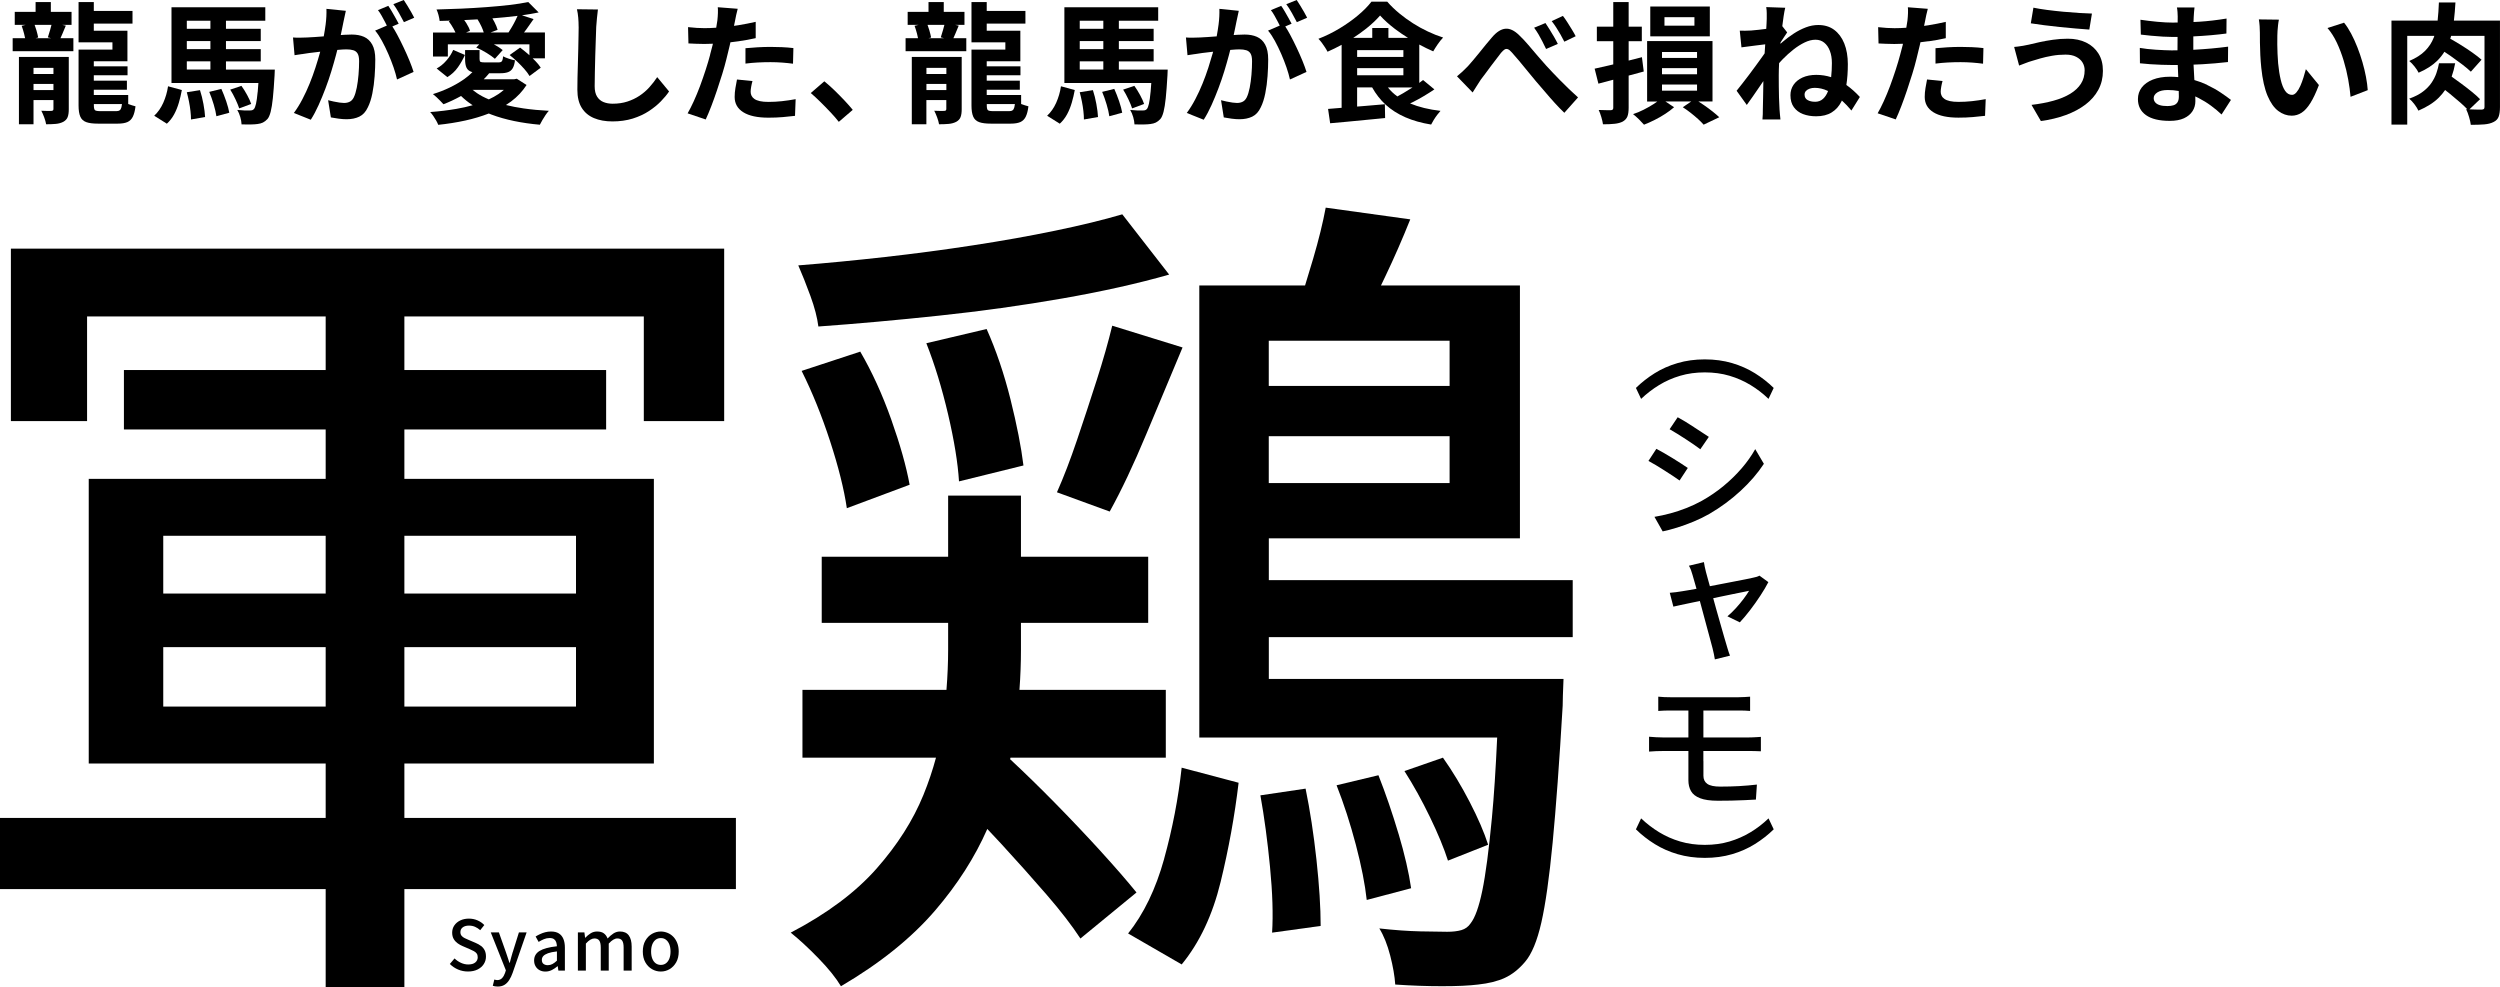 <?xml version="1.0" encoding="UTF-8"?>
<svg id="_レイヤー_2" data-name="レイヤー 2" xmlns="http://www.w3.org/2000/svg" viewBox="0 0 901.82 356.06">
  <defs>
    <style>
      .cls-1 {
        stroke-width: 0px;
      }
    </style>
  </defs>
  <g id="_レイヤー_1-2" data-name="レイヤー 1">
    <g>
      <path class="cls-1" d="m26.47,13.77h-4.65c.23-.51.46-1.04.72-1.65.39-.91.79-1.86,1.2-2.87l-1.3-.28h3.37v-4.7h-7.47V.75h-5.5v3.53h-7.52v4.7h3.9l-1.41.33c.31.85.6,1.78.87,2.8.16.62.28,1.16.38,1.67h-4.49v4.7h21.9v-4.7Zm-13.3-2.75c-.21-.72-.44-1.4-.68-2.04h6.08c-.14.56-.29,1.16-.49,1.83-.3,1-.57,1.9-.82,2.68l1.15.28h-5.54l.91-.23c-.13-.69-.33-1.53-.61-2.51Z"/>
      <path class="cls-1" d="m31.13,44.06c1,.36,2.4.54,4.18.54h7.19c1.44,0,2.59-.19,3.45-.56.86-.38,1.52-1.03,1.97-1.95.45-.92.78-2.17.96-3.74-.75-.19-1.6-.45-2.54-.8-.03-.01-.06-.02-.09-.04v-3.25h-12.41v-1.88h11.94v-3.29h-11.94v-1.93h12.17v-3.24h-12.17v-1.83h12.13v-11h-12.13v-2.58h13.96V3.95h-13.96V.75h-5.5v14.52h12.22v2.63h-12.22v20.16c0,1.72.21,3.06.63,4.02.42.96,1.14,1.61,2.14,1.97Zm12.87-6.51c-.06.46-.12.85-.2,1.15-.14.52-.35.88-.61,1.08-.27.2-.65.31-1.15.31h-5.92c-.97,0-1.59-.12-1.86-.35-.27-.24-.4-.81-.4-1.72v-.47h10.14Z"/>
      <path class="cls-1" d="m19.12,39.81c-.11.09-.29.16-.54.19-.28.03-.78.04-1.48.02-.71-.02-1.43-.04-2.19-.07.34.66.69,1.45,1.03,2.37.34.92.58,1.76.7,2.51,1.32,0,2.48-.05,3.5-.14,1.02-.09,1.92-.35,2.7-.75.78-.44,1.31-1.01,1.57-1.72.27-.71.4-1.64.4-2.8v-18.89H6.83v24.3h5.26v-8.74h7.19v3.2c0,.25-.06.42-.16.52Zm.16-15.32v2.21h-7.19v-2.21h7.19Zm-7.19,7.99v-2.21h7.19v2.21h-7.19Z"/>
      <path class="cls-1" d="m89.18,34.33c-.67-1.24-1.37-2.36-2.09-3.36l-4.04,1.36c.66,1.03,1.29,2.2,1.9,3.5.61,1.3,1.06,2.39,1.34,3.27l4.32-1.6c-.28-.88-.76-1.93-1.43-3.17Z"/>
      <path class="cls-1" d="m92.94,33.21c-.17,1.86-.37,3.27-.59,4.23-.22.96-.47,1.59-.75,1.9-.22.22-.44.36-.66.42-.22.06-.52.09-.89.09-.41.03-1.02.03-1.83,0-.81-.03-1.69-.09-2.63-.19.44.72.8,1.57,1.08,2.54.28.97.44,1.86.47,2.68,1.16.03,2.25.04,3.27.02,1.02-.02,1.84-.07,2.47-.16.75-.09,1.41-.27,1.97-.54.56-.27,1.11-.7,1.65-1.29.44-.5.81-1.36,1.13-2.56.31-1.21.58-2.87.8-4.98.22-2.12.42-4.82.61-8.11.03-.38.06-1.1.09-2.16h-17.62v-2.96h12.55v-4.42h-12.55v-2.91h12.55v-4.42h-12.55v-2.91h14.19V2.63h-33.84v27.31h31.35c-.08,1.23-.17,2.32-.25,3.27Zm-17.04-15.49h-8.51v-2.91h8.51v2.91Zm0-10.25v2.91h-8.51v-2.91h8.51Zm-8.51,14.66h8.51v2.96h-8.51v-2.96Z"/>
      <path class="cls-1" d="m67.39,33.28c.28,1.03.54,2.15.78,3.34.23,1.19.42,2.34.54,3.45.12,1.11.19,2.12.19,3.03l5.08-.89c-.06-1.32-.26-2.87-.59-4.68-.33-1.8-.75-3.47-1.25-5.01l-4.75.75Z"/>
      <path class="cls-1" d="m75.48,33.14c.59,1.41,1.14,2.94,1.62,4.58.49,1.65.81,3.05.96,4.21l4.65-1.27c-.19-1.13-.56-2.5-1.1-4.11-.55-1.61-1.14-3.11-1.76-4.49l-4.37,1.08Z"/>
      <path class="cls-1" d="m62.83,41.22c.69-1.28,1.25-2.68,1.69-4.18.44-1.5.8-3.02,1.08-4.56l-4.98-1.36c-.31,2.1-.89,4.08-1.72,5.95-.83,1.86-1.92,3.42-3.27,4.68l4.56,2.87c1.06-.97,1.94-2.1,2.63-3.38Z"/>
      <path class="cls-1" d="m145.71,7.99l3.71-1.6c-.25-.53-.6-1.19-1.06-1.97-.45-.78-.92-1.57-1.39-2.35-.47-.78-.91-1.47-1.32-2.07l-3.76,1.5c.66.88,1.33,1.94,2.02,3.17.69,1.24,1.28,2.34,1.79,3.31Z"/>
      <path class="cls-1" d="m108.89,19.53c1.05-.14,1.92-.27,2.61-.4.66-.06,1.58-.17,2.77-.33.39-.05.82-.1,1.24-.15-.04.16-.08.31-.13.48-.45,1.63-.99,3.39-1.6,5.29-.61,1.9-1.31,3.81-2.09,5.73-.78,1.93-1.65,3.81-2.61,5.64-.96,1.83-1.98,3.49-3.08,4.96l6.11,2.44c1-1.57,1.94-3.33,2.82-5.29.88-1.96,1.71-3.97,2.49-6.04.78-2.07,1.49-4.13,2.11-6.18.63-2.05,1.17-3.97,1.65-5.76.18-.67.34-1.3.49-1.91.13-.01.27-.03.4-.04,1.22-.11,2.19-.16,2.91-.16.97,0,1.79.1,2.47.31.67.2,1.19.6,1.55,1.2.36.6.54,1.52.54,2.77,0,1.54-.07,3.14-.21,4.82-.14,1.68-.35,3.24-.63,4.68-.28,1.44-.64,2.62-1.08,3.53-.38.75-.86,1.28-1.46,1.57-.6.3-1.29.45-2.07.45-.41,0-.95-.05-1.62-.14-.67-.09-1.38-.22-2.11-.38-.74-.16-1.4-.31-2-.47l.99,6.2c.81.16,1.74.31,2.77.45,1.03.14,1.99.21,2.87.21,1.79,0,3.33-.31,4.63-.94,1.3-.63,2.33-1.75,3.08-3.38.69-1.38,1.23-3.06,1.62-5.03.39-1.97.67-4.04.82-6.2.16-2.16.23-4.17.23-6.02,0-2.26-.37-4.04-1.1-5.36-.74-1.32-1.73-2.25-2.98-2.8-1.25-.55-2.73-.82-4.42-.82-.69,0-1.57.03-2.63.09-.42.02-.87.06-1.32.09.17-.84.34-1.67.52-2.51.19-.86.34-1.64.47-2.33.12-.59.27-1.25.42-1.95.16-.71.3-1.35.42-1.95l-7-.71c.06,1.75-.03,3.62-.28,5.59-.18,1.4-.42,2.86-.69,4.34-1.14.09-2.23.17-3.25.24-1.1.08-2.04.13-2.82.16-.85.03-1.68.06-2.51.07-.83.02-1.67,0-2.51-.07l.56,6.39c.72-.12,1.6-.26,2.66-.4Z"/>
      <path class="cls-1" d="m137.79,14.76c.8,1.47,1.56,3.03,2.28,4.68.72,1.65,1.35,3.27,1.9,4.86.55,1.6.96,3.05,1.25,4.37l5.97-2.73c-.35-1.13-.83-2.46-1.46-4-.63-1.54-1.33-3.13-2.12-4.79-.78-1.66-1.57-3.23-2.37-4.72-.58-1.08-1.15-2.04-1.71-2.89l2.29-.99c-.31-.59-.69-1.28-1.13-2.07-.44-.78-.89-1.57-1.34-2.35-.45-.78-.89-1.46-1.29-2.02l-3.71,1.55c.44.56.88,1.24,1.32,2.02.44.78.86,1.57,1.27,2.35.22.42.42.81.61,1.2l-4.23,1.81c.85,1,1.67,2.24,2.47,3.71Z"/>
      <path class="cls-1" d="m155.17,40.42c.34.34.71.8,1.1,1.36.39.56.75,1.14,1.08,1.72.33.58.57,1.09.73,1.53,3.38-.35,6.67-.87,9.85-1.57,2.97-.66,5.77-1.5,8.4-2.52.29.12.58.24.88.36,2.54.96,5.28,1.74,8.22,2.35,2.94.61,6.05,1.06,9.31,1.34.25-.5.56-1.07.92-1.69.36-.63.74-1.24,1.15-1.83.41-.6.8-1.1,1.18-1.5-3.2-.16-6.25-.45-9.17-.87-2.23-.32-4.33-.73-6.31-1.22.65-.41,1.28-.84,1.89-1.3,2.22-1.66,4.07-3.63,5.55-5.92l-3.52-2.26-.94.19h-10.99c.68-.68,1.33-1.39,1.92-2.12l-.14-.05h4.18c1.16,0,2.1-.13,2.82-.4.72-.27,1.28-.74,1.67-1.41.39-.67.67-1.62.82-2.84-.66-.12-1.41-.33-2.26-.61-.85-.28-1.52-.56-2.02-.85-.06.63-.15,1.1-.26,1.41-.11.31-.27.52-.49.63-.22.11-.53.16-.94.16h-4.89c-.81,0-1.34-.06-1.57-.19-.23-.12-.35-.47-.35-1.03v-3.24h-5.22v3.29c0,1.32.17,2.34.52,3.08.34.74.99,1.25,1.93,1.55.06.02.14.03.2.05-.85.88-1.82,1.71-2.93,2.49-1.63,1.14-3.41,2.18-5.33,3.1-1.93.92-3.92,1.7-5.99,2.33.38.28.81.65,1.29,1.1.49.45.96.92,1.41,1.39.45.47.82.86,1.1,1.17,2.04-.78,4.06-1.72,6.06-2.82.09-.05.19-.11.28-.16,1.2,1.16,2.51,2.23,3.95,3.17.08.06.18.11.26.16-1.86.52-3.81.97-5.88,1.32-3.02.52-6.18.9-9.47,1.15Zm18.87-5.64c-1.34-.71-2.52-1.5-3.56-2.35h11.25c-.59.53-1.22,1.04-1.93,1.5-1.06.7-2.22,1.34-3.47,1.92-.8-.34-1.57-.69-2.29-1.07Z"/>
      <path class="cls-1" d="m161.56,15.98h11.34l-1.1,1.18c1.22.5,2.47,1.14,3.74,1.93,1.27.78,2.26,1.49,2.98,2.12l2.82-3.15c-.75-.63-1.79-1.3-3.1-2.02-.03-.02-.06-.03-.09-.05h12.83v3.95c-.18-.16-.35-.33-.54-.49-.96-.83-1.9-1.59-2.84-2.28l-3.76,2.68c.91.72,1.83,1.53,2.77,2.42.94.89,1.8,1.79,2.58,2.68.78.89,1.39,1.72,1.83,2.47l4.04-3.01c-.47-.75-1.12-1.56-1.95-2.42-.31-.32-.64-.64-.97-.96h4.43v-9.31h-7.56c.3-.38.6-.77.91-1.2.86-1.18,1.72-2.39,2.56-3.64l-4.2-1.36c2.16-.3,4.17-.65,6.03-1.03l-3.76-3.76c-1.94.41-4.21.76-6.79,1.06-2.58.3-5.35.56-8.3.78-2.95.22-5.95.4-9.02.54-3.07.14-6.06.24-8.98.31.25.5.49,1.16.71,1.97.22.82.36,1.54.42,2.16,1.27-.03,2.57-.06,3.88-.11l-.59.25c.63.81,1.22,1.74,1.79,2.77.25.45.45.87.63,1.27h-8.11v8.65h5.36v-4.37Zm24.77-10.22c.13-.02.25-.03.38-.05-.22.5-.47,1.02-.75,1.6-.41.83-.85,1.65-1.32,2.44-.43.72-.82,1.37-1.2,1.95h-6.45l2.52-.94c-.22-.81-.6-1.75-1.15-2.82-.24-.46-.49-.9-.74-1.32,3-.23,5.91-.52,8.71-.86Zm-18.05,2.68c-.27-.42-.54-.82-.82-1.21.11,0,.22,0,.33-.01,1.5-.07,2.99-.15,4.48-.23.52.83,1.01,1.72,1.46,2.7.34.74.59,1.41.77,2.02h-6.38l1.42-.61c-.22-.78-.64-1.67-1.27-2.66Z"/>
      <path class="cls-1" d="m157.52,24.72l3.85,3.1c1.57-.97,2.85-2.17,3.85-3.6,1-1.43,1.83-2.89,2.49-4.39l-4.23-1.83c-.56,1.32-1.36,2.58-2.4,3.78-1.03,1.21-2.23,2.19-3.57,2.94Z"/>
      <path class="cls-1" d="m208.74,9.68c0,.81-.02,1.91-.05,3.29-.03,1.38-.06,2.92-.09,4.63-.03,1.71-.08,3.45-.14,5.24-.06,1.79-.11,3.5-.14,5.15-.03,1.65-.05,3.11-.05,4.39,0,2.66.52,4.83,1.57,6.51,1.05,1.68,2.52,2.91,4.42,3.71,1.9.8,4.13,1.2,6.7,1.2s5.09-.35,7.28-1.03c2.19-.69,4.13-1.58,5.8-2.68,1.68-1.1,3.13-2.27,4.35-3.53,1.22-1.25,2.21-2.44,2.96-3.57l-4.28-5.17c-.85,1.29-1.79,2.51-2.84,3.67-1.05,1.16-2.23,2.18-3.55,3.05-1.32.88-2.77,1.57-4.37,2.09s-3.37.78-5.31.78c-1.22,0-2.32-.2-3.29-.59-.97-.39-1.75-1.05-2.33-1.97-.58-.92-.87-2.17-.87-3.74,0-1.44.02-3.13.07-5.08.05-1.94.09-3.92.14-5.92.05-2,.11-3.92.19-5.76.08-1.83.13-3.39.16-4.68.06-.94.15-1.97.26-3.1.11-1.13.23-2.18.35-3.15l-7.57-.09c.22.94.38,1.95.47,3.03.09,1.08.14,2.19.14,3.31Z"/>
      <path class="cls-1" d="m256.17,19.74c-.44,1.66-.97,3.46-1.6,5.4-.63,1.94-1.31,3.9-2.04,5.88-.74,1.97-1.5,3.82-2.28,5.52-.78,1.71-1.52,3.16-2.21,4.35l6.53,2.21c.66-1.41,1.33-3.02,2.02-4.82.69-1.8,1.37-3.7,2.04-5.69.67-1.99,1.31-3.95,1.9-5.88.59-1.93,1.1-3.72,1.5-5.38.41-1.57.81-3.21,1.2-4.94.09-.39.17-.75.25-1.13.97-.11,1.94-.23,2.92-.37,2.19-.31,4.26-.69,6.2-1.13v-5.88c-2.07.47-4.15.88-6.25,1.22-.53.09-1.06.15-1.58.23.13-.63.25-1.21.36-1.74.09-.5.23-1.21.42-2.12.19-.91.38-1.68.56-2.3l-7.19-.56c.06.53.08,1.24.05,2.11-.03.88-.09,1.76-.19,2.63-.09.72-.23,1.56-.4,2.51,0,.05-.02.1-.03.14-1.44.1-2.86.16-4.23.16-.97,0-1.9-.03-2.77-.09-.88-.06-1.93-.16-3.15-.28l.14,5.88c.85.03,1.72.07,2.63.12.91.05,1.93.07,3.06.07.99,0,2.04-.03,3.13-.08-.04.19-.08.36-.12.55-.28,1.16-.58,2.29-.89,3.38Z"/>
      <path class="cls-1" d="m287,35.77c-1.69.31-3.35.56-4.96.73-1.61.17-3.22.26-4.82.26-1.25,0-2.3-.09-3.13-.28-.83-.19-1.48-.45-1.95-.78-.47-.33-.81-.71-1.03-1.15-.22-.44-.33-.91-.33-1.41,0-.53.06-1.15.19-1.86.12-.71.28-1.39.47-2.04l-5.59-.56c-.19.94-.38,1.96-.56,3.06-.19,1.1-.28,2.18-.28,3.24,0,2.38,1.04,4.22,3.13,5.52,2.08,1.3,5.1,1.95,9.05,1.95,1.88,0,3.62-.07,5.22-.21,1.6-.14,3.06-.29,4.37-.45l.23-6.02Z"/>
      <path class="cls-1" d="m268.91,22.94c1.47-.19,2.95-.32,4.44-.4,1.49-.08,3.03-.12,4.63-.12,1.44,0,2.86.06,4.25.16,1.39.11,2.67.24,3.83.4l.14-5.64c-1.38-.16-2.77-.27-4.16-.33-1.39-.06-2.77-.09-4.11-.09-1.5,0-3.06.05-4.65.14-1.6.09-3.05.2-4.37.33v5.55Z"/>
      <path class="cls-1" d="m299.43,40.33c1.16,1.22,2.21,2.43,3.15,3.62l5.03-4.32c-.78-.97-1.76-2.08-2.94-3.34-1.18-1.25-2.41-2.5-3.69-3.74-1.29-1.24-2.49-2.31-3.62-3.22l-4.89,4.23c1.1.94,2.24,2,3.43,3.17,1.19,1.18,2.37,2.37,3.52,3.6Z"/>
      <path class="cls-1" d="m341.22,39.81c-.11.09-.29.16-.54.19-.28.03-.78.04-1.48.02-.71-.02-1.43-.04-2.19-.07.34.66.69,1.45,1.03,2.37.34.92.58,1.76.7,2.51,1.32,0,2.48-.05,3.5-.14,1.02-.09,1.92-.35,2.7-.75.78-.44,1.31-1.01,1.57-1.72.27-.71.4-1.64.4-2.8v-18.89h-18v24.3h5.26v-8.74h7.19v3.2c0,.25-.06.42-.16.52Zm.16-15.32v2.21h-7.19v-2.21h7.19Zm-7.19,7.99v-2.21h7.19v2.21h-7.19Z"/>
      <path class="cls-1" d="m348.57,13.77h-4.65c.23-.51.46-1.04.72-1.65.39-.91.79-1.86,1.2-2.87l-1.3-.28h3.37v-4.7h-7.47V.75h-5.5v3.53h-7.52v4.7h3.9l-1.41.33c.31.85.6,1.78.87,2.8.16.62.28,1.16.38,1.67h-4.49v4.7h21.9v-4.7Zm-13.3-2.75c-.21-.72-.44-1.4-.68-2.04h6.08c-.14.56-.29,1.16-.49,1.83-.3,1-.57,1.9-.82,2.68l1.15.28h-5.54l.91-.23c-.13-.69-.33-1.53-.61-2.51Z"/>
      <path class="cls-1" d="m353.23,44.06c1,.36,2.4.54,4.18.54h7.19c1.44,0,2.59-.19,3.45-.56.86-.38,1.52-1.03,1.97-1.95.45-.92.78-2.17.96-3.74-.75-.19-1.6-.45-2.54-.8-.03-.01-.06-.02-.09-.04v-3.25h-12.41v-1.88h11.94v-3.29h-11.94v-1.93h12.17v-3.24h-12.17v-1.83h12.13v-11h-12.13v-2.58h13.96V3.95h-13.96V.75h-5.5v14.52h12.22v2.63h-12.22v20.16c0,1.72.21,3.06.63,4.02.42.96,1.14,1.61,2.14,1.97Zm12.87-6.51c-.06.46-.12.85-.2,1.15-.14.52-.35.88-.61,1.08-.27.2-.65.31-1.15.31h-5.92c-.97,0-1.59-.12-1.86-.35-.27-.24-.4-.81-.4-1.72v-.47h10.14Z"/>
      <path class="cls-1" d="m389.49,33.28c.28,1.03.54,2.15.78,3.34.24,1.19.42,2.34.54,3.45.12,1.11.19,2.12.19,3.03l5.08-.89c-.06-1.32-.26-2.87-.59-4.68-.33-1.8-.74-3.47-1.25-5.01l-4.75.75Z"/>
      <path class="cls-1" d="m384.93,41.22c.69-1.28,1.25-2.68,1.69-4.18.44-1.5.8-3.02,1.08-4.56l-4.98-1.36c-.31,2.1-.89,4.08-1.72,5.95-.83,1.86-1.92,3.42-3.27,4.68l4.56,2.87c1.06-.97,1.94-2.1,2.63-3.38Z"/>
      <path class="cls-1" d="m397.58,33.14c.59,1.41,1.14,2.94,1.62,4.58s.81,3.05.96,4.21l4.65-1.27c-.19-1.13-.56-2.5-1.1-4.11-.55-1.61-1.14-3.11-1.76-4.49l-4.37,1.08Z"/>
      <path class="cls-1" d="m411.28,34.33c-.67-1.24-1.37-2.36-2.09-3.36l-4.04,1.36c.66,1.03,1.29,2.2,1.9,3.5.61,1.3,1.06,2.39,1.34,3.27l4.32-1.6c-.28-.88-.76-1.93-1.43-3.17Z"/>
      <path class="cls-1" d="m415.04,33.21c-.17,1.86-.37,3.27-.59,4.23-.22.96-.47,1.59-.75,1.9-.22.22-.44.36-.66.42-.22.06-.52.09-.89.09-.41.03-1.02.03-1.83,0-.82-.03-1.69-.09-2.63-.19.44.72.8,1.57,1.08,2.54.28.97.44,1.86.47,2.68,1.16.03,2.25.04,3.27.02,1.02-.02,1.84-.07,2.47-.16.75-.09,1.41-.27,1.97-.54.56-.27,1.11-.7,1.64-1.29.44-.5.81-1.36,1.13-2.56.31-1.21.58-2.87.8-4.98.22-2.12.42-4.82.61-8.11.03-.38.06-1.1.09-2.16h-17.62v-2.96h12.55v-4.42h-12.55v-2.91h12.55v-4.42h-12.55v-2.91h14.19V2.63h-33.84v27.31h31.35c-.08,1.23-.17,2.32-.25,3.27Zm-17.04-15.49h-8.51v-2.91h8.51v2.91Zm0-10.25v2.91h-8.51v-2.91h8.51Zm-8.51,14.66h8.51v2.96h-8.51v-2.96Z"/>
      <path class="cls-1" d="m430.99,19.53c1.05-.14,1.92-.27,2.61-.4.66-.06,1.58-.17,2.77-.33.39-.05.82-.1,1.24-.15-.04.16-.08.31-.13.48-.46,1.63-.99,3.39-1.6,5.29-.61,1.9-1.31,3.81-2.09,5.73-.78,1.93-1.65,3.81-2.61,5.64-.96,1.83-1.98,3.49-3.08,4.96l6.11,2.44c1-1.57,1.94-3.33,2.82-5.29.88-1.96,1.71-3.97,2.49-6.04s1.49-4.13,2.12-6.18c.63-2.05,1.17-3.97,1.65-5.76.18-.67.34-1.3.49-1.91.13-.01.27-.03.4-.04,1.22-.11,2.19-.16,2.91-.16.97,0,1.79.1,2.47.31.67.2,1.19.6,1.55,1.2.36.6.54,1.52.54,2.77,0,1.54-.07,3.14-.21,4.82-.14,1.68-.35,3.24-.63,4.68-.28,1.44-.64,2.62-1.08,3.53-.38.75-.86,1.28-1.46,1.57-.6.3-1.29.45-2.07.45-.41,0-.95-.05-1.62-.14-.67-.09-1.38-.22-2.12-.38-.74-.16-1.4-.31-2-.47l.99,6.2c.81.16,1.74.31,2.77.45,1.03.14,1.99.21,2.87.21,1.79,0,3.33-.31,4.63-.94,1.3-.63,2.33-1.75,3.08-3.38.69-1.38,1.23-3.06,1.62-5.03.39-1.97.67-4.04.82-6.2.16-2.16.23-4.17.23-6.02,0-2.26-.37-4.04-1.1-5.36s-1.73-2.25-2.98-2.8c-1.25-.55-2.73-.82-4.42-.82-.69,0-1.57.03-2.63.09-.42.02-.87.06-1.32.09.17-.84.34-1.67.53-2.51.19-.86.34-1.64.47-2.33.12-.59.27-1.25.42-1.95.16-.71.3-1.35.42-1.95l-7-.71c.06,1.75-.03,3.62-.28,5.59-.18,1.4-.42,2.86-.69,4.34-1.14.09-2.23.17-3.25.24-1.1.08-2.04.13-2.82.16-.85.03-1.68.06-2.51.07-.83.02-1.67,0-2.51-.07l.56,6.39c.72-.12,1.61-.26,2.66-.4Z"/>
      <path class="cls-1" d="m459.89,14.76c.8,1.47,1.56,3.03,2.28,4.68s1.35,3.27,1.9,4.86c.55,1.6.96,3.05,1.25,4.37l5.97-2.73c-.35-1.13-.83-2.46-1.46-4-.63-1.54-1.33-3.13-2.12-4.79-.78-1.66-1.57-3.23-2.37-4.72-.58-1.08-1.15-2.04-1.71-2.89l2.29-.99c-.31-.59-.69-1.28-1.13-2.07-.44-.78-.89-1.57-1.34-2.35-.45-.78-.88-1.46-1.29-2.02l-3.71,1.55c.44.56.88,1.24,1.32,2.02.44.78.86,1.57,1.27,2.35.22.42.42.81.61,1.2l-4.23,1.81c.85,1,1.67,2.24,2.47,3.71Z"/>
      <path class="cls-1" d="m467.81,7.99l3.71-1.6c-.25-.53-.6-1.19-1.06-1.97-.46-.78-.92-1.57-1.39-2.35s-.91-1.47-1.32-2.07l-3.76,1.5c.66.88,1.33,1.94,2.02,3.17.69,1.24,1.29,2.34,1.79,3.31Z"/>
      <path class="cls-1" d="m477.99,17.13c.38.58.67,1.09.89,1.53,1.72-.75,3.41-1.59,5.08-2.5v22.73c-1.78.14-3.42.27-4.89.4l.75,5.17c1.82-.16,3.81-.34,5.99-.54,2.18-.2,4.45-.42,6.81-.66s4.71-.46,7.03-.68l-.09-4.98c-2.44.22-4.9.43-7.38.63-.9.07-1.76.14-2.63.21v-6.91h5.42c1.36,2.41,2.98,4.5,4.87,6.23,2,1.83,4.37,3.34,7.1,4.54,2.73,1.19,5.83,2.07,9.31,2.63.25-.5.56-1.06.94-1.67s.78-1.21,1.22-1.79c.44-.58.85-1.07,1.22-1.48-4.19-.48-7.85-1.38-10.97-2.68.3-.15.6-.29.91-.44,1.35-.67,2.7-1.41,4.04-2.21,1.35-.8,2.62-1.61,3.81-2.42l-4.09-3.38c-.41.34-.87.69-1.36,1.05v-13.84c1.72.93,3.39,1.74,5.03,2.45.47-.81,1.02-1.68,1.64-2.58.63-.91,1.27-1.71,1.93-2.4-1.85-.59-3.69-1.32-5.52-2.19-1.83-.86-3.61-1.84-5.33-2.94-1.72-1.1-3.38-2.29-4.96-3.6s-3.03-2.7-4.35-4.21h-5.69c-1.25,1.63-2.88,3.28-4.89,4.96-2.01,1.68-4.23,3.25-6.67,4.72-2.44,1.47-4.97,2.71-7.57,3.71.41.41.81.89,1.22,1.43.41.55.8,1.11,1.17,1.69Zm28.25.96v2.44h-16.68v-2.44h16.68Zm-16.68,6.49h16.68v2.58h-16.68v-2.58Zm11.09,6.96h8.9c-1.12.72-2.26,1.42-3.4,2.09-.72.42-1.41.8-2.08,1.16-1.33-.96-2.47-2.04-3.42-3.25Zm-7.85-21.2c2-1.6,3.68-3.18,5.03-4.75,1.44,1.6,3.23,3.21,5.36,4.84,1.5,1.15,3.09,2.21,4.73,3.24h-7.08v-3.57h-5.83v3.57h-6.87c1.65-1.07,3.21-2.18,4.66-3.34Z"/>
      <path class="cls-1" d="m562.84,12.31c.47.82.96,1.72,1.46,2.73l4.09-1.97c-.34-.69-.79-1.48-1.34-2.37-.55-.89-1.1-1.79-1.67-2.68-.56-.89-1.1-1.65-1.6-2.28l-4.04,1.88c.59.75,1.14,1.52,1.64,2.3.5.78.99,1.58,1.46,2.4Z"/>
      <path class="cls-1" d="m562.94,29.12c-.97-.99-1.9-1.94-2.77-2.87-.88-.92-1.69-1.79-2.44-2.61-.91-1-1.92-2.15-3.03-3.45-1.11-1.3-2.23-2.62-3.36-3.95-1.13-1.33-2.24-2.51-3.34-3.55-1.72-1.69-3.37-2.47-4.94-2.33s-3.17,1.15-4.79,3.03c-.75.85-1.52,1.76-2.3,2.73-.78.97-1.57,1.94-2.35,2.91-.78.97-1.53,1.87-2.23,2.7-.71.83-1.32,1.54-1.86,2.14-.72.75-1.39,1.41-2,1.97s-1.26,1.13-1.95,1.69l5.64,5.83c.41-.63.87-1.36,1.39-2.21s1.04-1.66,1.57-2.44c.5-.66,1.07-1.42,1.72-2.28.64-.86,1.3-1.75,1.97-2.66.67-.91,1.33-1.77,1.97-2.58.64-.81,1.18-1.52,1.62-2.12.47-.56.89-.96,1.27-1.2.38-.24.78-.27,1.2-.12.42.16.9.55,1.43,1.17.75.82,1.62,1.82,2.61,3.01.99,1.19,2,2.43,3.05,3.71,1.05,1.29,2.06,2.51,3.03,3.67,1,1.13,2.08,2.37,3.22,3.74,1.14,1.36,2.32,2.71,3.53,4.04,1.21,1.33,2.37,2.53,3.5,3.6l4.94-5.55c-1.13-1-2.22-2.01-3.27-3.03-1.05-1.02-2.06-2.02-3.03-3.01Z"/>
      <path class="cls-1" d="m556.36,14.92c.44.86.89,1.78,1.36,2.75l4.23-1.83c-.35-.72-.78-1.54-1.32-2.47-.53-.92-1.08-1.83-1.64-2.73-.56-.89-1.07-1.67-1.5-2.33l-4.09,1.69c.59.81,1.13,1.62,1.6,2.42s.92,1.63,1.36,2.49Z"/>
      <path class="cls-1" d="m616.78,2.35h-21.48v10.76h21.48V2.35Zm-5.55,6.91h-10.81v-3.06h10.81v3.06Z"/>
      <path class="cls-1" d="m593.04,44.98c1.22-.47,2.51-1.04,3.85-1.72,1.35-.67,2.63-1.41,3.85-2.21s2.27-1.59,3.15-2.37l-3.12-2.07h9.3l-3.04,2.07c.94.6,1.89,1.27,2.84,2.02.96.75,1.84,1.5,2.66,2.23.81.74,1.49,1.42,2.02,2.04l5.64-2.68c-.66-.63-1.47-1.32-2.44-2.09-.97-.77-2.01-1.53-3.12-2.3-.65-.45-1.31-.88-1.96-1.29h5.08V14.81h-23.59v21.81h3.68c-.42.32-.89.64-1.4.96-1.11.71-2.3,1.38-3.57,2.02-1.27.64-2.53,1.17-3.78,1.57.66.5,1.36,1.13,2.12,1.88s1.36,1.39,1.83,1.93Zm6.49-26.23h12.64v2.16h-12.64v-2.16Zm0,5.83h12.64v2.21h-12.64v-2.21Zm0,5.92h12.64v2.21h-12.64v-2.21Z"/>
      <path class="cls-1" d="m592.95,25.8l-.66-5.17c-1.6.41-3.2.82-4.79,1.22v-7h4.75v-5.22h-4.75V.75h-5.55v8.88h-5.92v5.22h5.92v8.38c-.57.14-1.16.28-1.72.41-1.86.44-3.53.82-5,1.13l1.36,5.41c1.66-.44,3.45-.92,5.36-1.42v10.11c0,.31-.07.53-.21.66-.14.13-.37.2-.68.23-.31,0-.89,0-1.74-.02-.85-.02-1.72-.04-2.63-.07.34.72.67,1.58.96,2.58.3,1,.49,1.86.59,2.59,1.66,0,3.07-.06,4.23-.19,1.16-.13,2.13-.39,2.91-.8.81-.47,1.37-1.08,1.67-1.83.3-.75.45-1.82.45-3.2v-11.55c1.82-.49,3.65-.97,5.45-1.47Z"/>
      <path class="cls-1" d="m666.03,30.69c.36-2.3.54-4.82.54-7.57s-.43-5.33-1.29-7.45c-.86-2.12-2.08-3.75-3.64-4.91-1.57-1.16-3.48-1.74-5.73-1.74-1.5,0-3,.28-4.49.85s-2.94,1.31-4.35,2.23c-1.41.92-2.73,1.91-3.97,2.96-.3.26-.57.5-.86.75.02-.17.03-.33.05-.49.11-.16.21-.32.32-.5.38-.58.75-1.15,1.13-1.72s.69-1.03.94-1.41l-1.76-2.25c.16-1.28.31-2.46.47-3.51.2-1.36.4-2.4.59-3.13l-6.86-.24c.12.72.19,1.43.19,2.14v2.09c0,.31-.02.9-.07,1.76-.03.55-.07,1.18-.11,1.86-.93.13-1.85.25-2.76.34-1.05.11-1.95.2-2.7.26-.81.03-1.53.06-2.14.07-.61.02-1.26,0-1.95-.02l.61,6.02c.78-.09,1.63-.2,2.54-.33.91-.12,1.81-.24,2.7-.35.89-.11,1.73-.21,2.51-.31.3-.04.56-.07.82-.1-.07,1.1-.14,2.19-.21,3.26-.27.39-.55.79-.87,1.24-.71.99-1.46,2.04-2.28,3.15-.82,1.11-1.64,2.23-2.47,3.34-.83,1.11-1.64,2.16-2.42,3.15-.78.99-1.47,1.86-2.07,2.61l3.67,5.12c.63-.85,1.33-1.84,2.12-2.98.78-1.14,1.59-2.32,2.42-3.52.5-.72.98-1.42,1.44-2.11-.01.67-.03,1.31-.03,1.9-.02,1.47-.04,2.87-.07,4.18s-.06,2.74-.09,4.28c0,.38,0,.92-.02,1.62-.02.71-.05,1.32-.12,1.86h6.49c-.06-.53-.12-1.17-.19-1.9-.06-.74-.11-1.31-.14-1.72-.09-1.47-.16-2.9-.19-4.28-.03-1.38-.06-2.73-.07-4.04-.02-1.32-.02-2.62-.02-3.9,0-1.4.05-2.91.13-4.49.43-.48.86-.95,1.33-1.43,1.22-1.25,2.5-2.4,3.83-3.45,1.33-1.05,2.68-1.9,4.04-2.56,1.36-.66,2.67-.99,3.92-.99s2.27.35,3.15,1.06,1.56,1.69,2.04,2.96c.49,1.27.73,2.73.73,4.39,0,1.83-.1,3.52-.27,5.1-1.72-.55-3.51-.83-5.37-.83s-3.56.32-4.96.96c-1.39.64-2.47,1.51-3.22,2.61-.75,1.1-1.13,2.35-1.13,3.76,0,1.76.41,3.2,1.22,4.32s1.92,1.96,3.31,2.49c1.39.53,2.97.8,4.72.8,2.26,0,4.13-.46,5.62-1.39,1.49-.92,2.66-2.22,3.5-3.9.06-.13.12-.27.18-.4,1.2,1.08,2.34,2.28,3.44,3.61l3.05-4.89c-1.59-1.72-3.21-3.15-4.86-4.32Zm-11.31,6.02c-1.03,0-1.92-.2-2.66-.61-.74-.41-1.1-1.06-1.1-1.97,0-.53.17-.98.52-1.34.34-.36.79-.63,1.34-.82.55-.19,1.15-.28,1.81-.28,1.57,0,3.1.35,4.61,1.06.06.03.13.07.19.1-.45,1.17-1.04,2.11-1.79,2.79-.78.72-1.75,1.08-2.91,1.08Z"/>
      <path class="cls-1" d="m706.51,36.75c-1.25,0-2.3-.09-3.13-.28s-1.48-.45-1.95-.78-.82-.71-1.03-1.15c-.22-.44-.33-.91-.33-1.41,0-.53.06-1.15.19-1.86.12-.71.28-1.39.47-2.04l-5.59-.56c-.19.94-.38,1.96-.56,3.06-.19,1.1-.28,2.18-.28,3.24,0,2.38,1.04,4.22,3.12,5.52s5.1,1.95,9.05,1.95c1.88,0,3.62-.07,5.22-.21,1.6-.14,3.05-.29,4.37-.45l.24-6.02c-1.69.31-3.35.56-4.96.73-1.61.17-3.22.26-4.82.26Z"/>
      <path class="cls-1" d="m695.7,14.9c2.19-.31,4.26-.69,6.2-1.13v-5.88c-2.07.47-4.15.88-6.25,1.22-.53.09-1.06.15-1.58.23.13-.63.25-1.21.36-1.74.09-.5.24-1.21.42-2.12.19-.91.38-1.68.56-2.3l-7.19-.56c.06.53.08,1.24.05,2.11-.03.88-.09,1.76-.19,2.63-.09.72-.23,1.56-.4,2.51,0,.05-.02.1-.03.14-1.44.1-2.86.16-4.23.16-.97,0-1.9-.03-2.77-.09-.88-.06-1.93-.16-3.15-.28l.14,5.88c.85.03,1.72.07,2.63.12.91.05,1.93.07,3.06.07.99,0,2.04-.03,3.13-.08-.04.19-.08.36-.12.55-.28,1.16-.58,2.29-.89,3.38-.44,1.66-.97,3.46-1.6,5.4-.63,1.94-1.31,3.9-2.04,5.88-.74,1.97-1.5,3.82-2.28,5.52-.78,1.71-1.52,3.16-2.21,4.35l6.53,2.21c.66-1.41,1.33-3.02,2.02-4.82.69-1.8,1.37-3.7,2.04-5.69.67-1.99,1.31-3.95,1.9-5.88.6-1.93,1.1-3.72,1.5-5.38.41-1.57.81-3.21,1.2-4.94.09-.39.17-.75.25-1.13.97-.11,1.94-.23,2.92-.37Z"/>
      <path class="cls-1" d="m698.19,22.94c1.47-.19,2.95-.32,4.44-.4,1.49-.08,3.03-.12,4.63-.12,1.44,0,2.86.06,4.25.16,1.39.11,2.67.24,3.83.4l.14-5.64c-1.38-.16-2.77-.27-4.16-.33-1.39-.06-2.77-.09-4.11-.09-1.5,0-3.06.05-4.65.14-1.6.09-3.05.2-4.37.33v5.55Z"/>
      <path class="cls-1" d="m752.53,15.35c-1.9-.92-4.1-1.39-6.6-1.39-1.82,0-3.6.13-5.36.38-1.76.25-3.38.54-4.87.87s-2.81.63-3.97.92c-.75.16-1.6.31-2.54.47-.94.16-1.82.27-2.63.33l1.79,6.72c.69-.25,1.45-.54,2.28-.87.83-.33,1.59-.59,2.28-.78.81-.25,1.84-.56,3.08-.92,1.24-.36,2.65-.68,4.23-.96,1.58-.28,3.22-.42,4.91-.42,1.5,0,2.76.26,3.78.78s1.79,1.2,2.3,2.04c.52.85.78,1.79.78,2.82,0,1.85-.45,3.47-1.34,4.86-.89,1.39-2.18,2.6-3.85,3.62-1.68,1.02-3.7,1.86-6.06,2.51-2.37.66-5.01,1.16-7.92,1.5l3.38,5.83c3.26-.44,6.25-1.16,8.98-2.16,2.73-1,5.09-2.26,7.1-3.78,2-1.52,3.56-3.3,4.65-5.33,1.1-2.04,1.65-4.31,1.65-6.81s-.53-4.53-1.6-6.25-2.55-3.05-4.44-3.97Z"/>
      <path class="cls-1" d="m743.11,9.75c1.97.2,3.89.38,5.73.54,1.85.16,3.46.28,4.84.38l.94-5.78c-1.22-.03-2.75-.1-4.58-.21-1.83-.11-3.76-.26-5.78-.45-2.02-.19-3.98-.41-5.88-.66-1.9-.25-3.52-.52-4.87-.8l-.94,5.64c1.38.22,2.98.45,4.82.68s3.74.45,5.71.66Z"/>
      <path class="cls-1" d="m796.17,30.6c-1.42-.67-2.95-1.25-4.59-1.72-.01-.19-.02-.36-.04-.55-.11-1.65-.2-3.27-.26-4.89,0-.04,0-.08,0-.13,1.05-.03,2.07-.08,3.04-.13,1.58-.09,3.13-.2,4.65-.33,1.52-.12,3.09-.28,4.72-.47l.05-5.55c-1.91.25-3.9.47-5.97.66-2.05.19-4.24.34-6.58.47v-4.83c2.25-.11,4.39-.25,6.39-.43,2.1-.19,3.95-.39,5.55-.61l.05-5.4c-3.42.56-6.71.95-9.89,1.15-.67.04-1.35.06-2.03.1.02-.77.05-1.41.08-1.91.03-.59.07-1.18.12-1.76.05-.58.1-1.1.16-1.57h-6.34c.09.44.17.98.21,1.62.05.64.07,1.18.07,1.62,0,.58,0,1.32-.02,2.18-.6,0-1.21.03-1.81.03-.72,0-1.57-.02-2.54-.07-.97-.05-2-.12-3.08-.23-1.08-.11-2.14-.23-3.17-.35-1.03-.12-1.97-.25-2.82-.38l.14,5.36c1.03.13,2.26.26,3.67.4,1.41.14,2.83.25,4.25.33,1.43.08,2.62.12,3.6.12.58,0,1.15-.01,1.73-.02,0,.73,0,1.47-.01,2.21-.01.91-.02,1.79-.02,2.64-.73,0-1.49.01-2.26.01-.63,0-1.43-.02-2.4-.07-.97-.05-2-.1-3.08-.16-1.08-.06-2.14-.16-3.17-.28-1.03-.12-1.93-.25-2.68-.38l.05,5.55c1.06.13,2.29.24,3.69.33,1.39.09,2.76.16,4.11.21,1.35.05,2.47.07,3.38.07.85,0,1.67,0,2.46,0,.06,1.39.11,2.79.17,4.21,0,.06,0,.11,0,.16-.95-.08-1.92-.14-2.92-.14-2.41,0-4.49.35-6.23,1.03-1.74.69-3.07,1.64-4,2.84-.92,1.21-1.39,2.61-1.39,4.21,0,2.48.97,4.4,2.91,5.78,1.94,1.38,4.79,2.07,8.55,2.07,2.07,0,3.78-.31,5.15-.94,1.36-.63,2.39-1.48,3.08-2.56.69-1.08,1.03-2.28,1.03-3.6,0-.5-.01-1.08-.03-1.72.38.18.76.36,1.14.55,1.65.85,3.17,1.79,4.56,2.82,1.39,1.03,2.66,2.08,3.78,3.15l3.38-5.26c-1-.78-2.22-1.66-3.67-2.63-1.44-.97-3.09-1.9-4.93-2.77Zm-10.72,6.35c-.35.5-.82.85-1.43,1.03-.61.19-1.34.28-2.19.28-1.1,0-2.01-.11-2.73-.33-.72-.22-1.27-.55-1.64-.99-.38-.44-.56-.96-.56-1.55,0-.81.45-1.5,1.34-2.07s2.15-.85,3.78-.85c1.35,0,2.65.12,3.91.35.03.83.04,1.49.04,2,0,.91-.17,1.61-.52,2.12Z"/>
      <path class="cls-1" d="m852.19,22.4c-.53-1.83-1.14-3.63-1.83-5.38-.69-1.75-1.44-3.4-2.26-4.94-.82-1.53-1.66-2.84-2.54-3.9l-5.97,1.93c1.28,1.47,2.4,3.23,3.36,5.26.96,2.04,1.78,4.2,2.47,6.49.69,2.29,1.24,4.56,1.64,6.81.41,2.26.69,4.34.85,6.25l6.2-2.4c-.09-1.44-.31-3.03-.63-4.77-.33-1.74-.76-3.52-1.29-5.36Z"/>
      <path class="cls-1" d="m830.92,27.97c-.33,1.07-.71,2.08-1.13,3.03-.42.96-.89,1.73-1.41,2.33-.52.6-1.04.89-1.57.89-1,0-1.83-.48-2.49-1.43-.66-.96-1.19-2.29-1.6-4.02-.41-1.72-.72-3.71-.94-5.97-.09-1.13-.17-2.26-.21-3.41-.05-1.14-.08-2.26-.09-3.36-.02-1.1,0-2.16.02-3.2,0-.44.02-1,.07-1.69.05-.69.11-1.39.19-2.12.08-.72.18-1.36.31-1.93l-7.24-.09c.12.72.22,1.54.28,2.44.06.91.09,1.69.09,2.35,0,.94,0,2.13.02,3.57.01,1.44.06,2.96.14,4.56s.2,3.12.35,4.56c.44,4.2,1.19,7.56,2.26,10.08,1.07,2.52,2.36,4.35,3.88,5.48,1.52,1.13,3.12,1.69,4.82,1.69,1.28,0,2.47-.35,3.57-1.06,1.1-.71,2.15-1.86,3.17-3.48,1.02-1.61,2.04-3.78,3.08-6.51l-4.7-5.73c-.25.94-.54,1.94-.87,3.01Z"/>
      <path class="cls-1" d="m898.39,7.43h-13.2c.25-2.05.43-4.23.56-6.53h-5.97c-.09,2.34-.24,4.51-.46,6.53h-16.65v37.51h5.69V12.93h9.78c-.08.23-.15.46-.24.68-.69,1.77-1.73,3.35-3.12,4.75s-3.3,2.61-5.71,3.64c.63.5,1.27,1.17,1.93,2,.66.83,1.14,1.57,1.46,2.23,2.82-1.22,5.08-2.68,6.77-4.37.98-.98,1.82-2.05,2.53-3.18.72.46,1.45.95,2.19,1.47,1.46,1.02,2.84,2.03,4.16,3.03,1.32,1,2.38,1.9,3.2,2.68l3.85-4.32c-.88-.78-2-1.65-3.36-2.61-1.36-.96-2.79-1.9-4.28-2.82-1.28-.79-2.48-1.5-3.64-2.14.11-.34.22-.68.31-1.03h12.04v25.61c0,.35-.07.59-.21.73-.14.14-.4.23-.78.26-.38,0-1.12,0-2.23-.02-.72,0-1.47-.05-2.21-.08l3.83-3.66c-.78-.81-1.79-1.72-3.01-2.7-1.22-.99-2.5-1.97-3.83-2.96-1.21-.9-2.34-1.72-3.41-2.47.55-1.57.98-3.19,1.27-4.84h-5.83c-.22,1.19-.53,2.38-.94,3.57-.41,1.19-1,2.35-1.76,3.48-.77,1.13-1.79,2.19-3.08,3.17-1.29.99-2.95,1.84-4.98,2.56.63.5,1.26,1.17,1.9,2.02.64.85,1.12,1.61,1.43,2.3,3.13-1.35,5.58-2.91,7.36-4.7.87-.87,1.62-1.79,2.27-2.74.57.45,1.16.91,1.77,1.4,1.33,1.08,2.58,2.14,3.76,3.17.99.87,1.8,1.65,2.47,2.36-.14,0-.28,0-.42-.01.38.75.73,1.68,1.06,2.8.33,1.11.54,2.06.63,2.84,1.88,0,3.49-.06,4.84-.16,1.35-.11,2.47-.4,3.38-.87.91-.44,1.52-1.09,1.83-1.95.31-.86.47-2,.47-3.41V7.43h-3.43Z"/>
      <path class="cls-1" d="m145.87,275.42h90v-102.68h-90v-17.82h72.78v-21.44h-72.78v-19.33h86.37v37.75h28.99v-62.21H3.93v62.21h27.48v-37.75h86.07v19.33H44.7v21.44h72.78v17.82H32.01v102.68h85.47v19.63H0v25.67h117.48v35.33h28.39v-35.33h119.59v-25.67h-119.59v-19.63Zm61.91-20.54h-61.91v-21.44h61.91v21.44Zm0-61.61v20.84h-61.91v-20.84h61.91Zm-148.89,0h58.59v20.84h-58.59v-20.84Zm0,61.61v-21.44h58.59v21.44h-58.59Z"/>
      <path class="cls-1" d="m395.62,137.11c-2.32,7.25-4.68,14.45-7.1,21.59-2.42,7.15-4.83,13.44-7.25,18.88l19.03,6.95c4.23-7.65,8.61-16.91,13.14-27.78,4.53-10.87,8.91-21.34,13.14-31.41l-25.37-7.85c-1.41,5.84-3.27,12.38-5.59,19.63Z"/>
      <path class="cls-1" d="m295.21,117.78c13.89-1,28.44-2.31,43.64-3.93,15.2-1.61,30-3.67,44.39-6.19,14.39-2.52,27.23-5.38,38.51-8.61l-16.91-21.74c-6.85,2.01-14.9,3.98-24.16,5.89-9.26,1.92-19.13,3.68-29.6,5.28-10.47,1.61-21.09,3.02-31.86,4.23-10.77,1.21-21.19,2.22-31.26,3.02,1.41,3.22,2.87,6.9,4.38,11.02,1.51,4.13,2.46,7.8,2.87,11.02Z"/>
      <path class="cls-1" d="m419.93,309.85c-3.02,10.87-7.35,19.83-12.99,26.88l19.33,11.17c6.44-7.85,11.12-17.77,14.04-29.75,2.92-11.98,5.08-23.91,6.49-35.79l-20.54-5.44c-1.21,11.08-3.32,22.05-6.34,32.92Z"/>
      <path class="cls-1" d="m396.98,306.98c-5.24-5.74-10.77-11.58-16.61-17.52-5.51-5.6-10.84-10.79-15.99-15.59.04-.19.09-.38.13-.56h56.03v-24.46h-52.79c.36-4.95.54-9.78.54-14.5v-9.66h45.9v-23.86h-45.9v-22.05h-26.27v22.05h-45.6v23.86h45.6v9.66c0,4.58-.2,9.41-.6,14.5h-51.95v24.46h48.17c-1.2,4.47-2.7,8.95-4.53,13.44-3.73,9.16-9.36,18.02-16.91,26.58-7.55,8.56-17.87,16.26-30.96,23.1,3.02,2.42,6.34,5.48,9.97,9.21,3.62,3.72,6.34,7.1,8.15,10.12,14.09-8.26,25.42-17.37,33.98-27.33,8.07-9.4,14.32-19.2,18.81-29.4,1.67,1.76,3.35,3.55,5.05,5.39,5.74,6.24,11.17,12.33,16.31,18.27,5.13,5.94,9.21,11.22,12.23,15.86l20.23-16.61c-3.43-4.23-7.75-9.21-12.99-14.95Z"/>
      <path class="cls-1" d="m334.16,123.82c3.02,7.65,5.63,16.21,7.85,25.67,2.21,9.47,3.52,17.52,3.93,24.16l23.25-5.74c-.81-6.64-2.37-14.6-4.68-23.86-2.32-9.26-5.19-17.71-8.61-25.37l-21.74,5.13Z"/>
      <path class="cls-1" d="m470.97,284.48l-16.31,2.42c1.41,7.85,2.57,16.46,3.47,25.82.91,9.36,1.16,17.27.75,23.71l17.52-2.42c0-6.64-.51-14.59-1.51-23.86-1.01-9.26-2.32-17.82-3.93-25.67Z"/>
      <path class="cls-1" d="m289.17,133.79c3.82,7.65,7.25,16.11,10.27,25.37,3.02,9.26,5.03,17.32,6.04,24.16l22.65-8.46c-1.21-6.64-3.43-14.5-6.64-23.56-3.22-9.06-6.95-17.21-11.17-24.46l-21.14,6.95Z"/>
      <path class="cls-1" d="m457.68,194.18h90.6v-91.2h-50.13c.54-1.13,1.1-2.28,1.66-3.47,3.12-6.54,6.09-13.33,8.91-20.38l-30.5-4.23c-1.01,5.44-2.52,11.58-4.53,18.42-1,3.4-1.97,6.62-2.92,9.66h-38.15v163.08h107.45c-.52,11.42-1.15,21.09-1.9,28.99-1.11,11.68-2.26,20.44-3.47,26.27-1.21,5.84-2.62,9.76-4.23,11.78-.81,1.21-1.92,2.01-3.32,2.42-1.41.4-3.12.6-5.13.6s-5.24-.05-9.66-.15c-4.43-.1-9.36-.45-14.8-1.06,1.61,2.61,2.92,5.89,3.93,9.82,1.01,3.93,1.61,7.4,1.81,10.42,5.84.4,11.48.6,16.91.6s9.76-.2,12.99-.6c3.82-.41,7.04-1.21,9.66-2.42,2.61-1.21,5.03-3.12,7.25-5.74,2.42-2.82,4.38-7.55,5.89-14.19,1.51-6.64,2.87-16.26,4.08-28.84,1.21-12.58,2.42-29.04,3.62-49.38,0-1.61.1-4.83.3-9.66h-106.3v-15.1h109.62v-20.54h-109.62v-15.1Zm0-19.93v-16.91h65.23v16.91h-65.23Zm65.23-51.34v16.31h-65.23v-16.31h65.23Z"/>
      <path class="cls-1" d="m522.31,310.46l14.5-5.74c-1.41-4.43-3.62-9.56-6.64-15.4-3.02-5.84-6.24-11.17-9.66-16.01l-13.89,4.83c3.22,5.04,6.29,10.57,9.21,16.61,2.92,6.04,5.08,11.28,6.49,15.7Z"/>
      <path class="cls-1" d="m504.49,300.79c-2.22-7.45-4.63-14.5-7.25-21.14l-15.1,3.62c2.62,6.64,4.93,13.79,6.95,21.44,2.01,7.65,3.32,14.3,3.93,19.93l16.01-4.23c-.81-5.63-2.32-12.18-4.53-19.63Z"/>
      <path class="cls-1" d="m624.8,130.97c-3.02-.88-6.29-1.33-9.83-1.33s-6.77.44-9.8,1.33c-3.03.88-5.8,2.11-8.29,3.67s-4.75,3.33-6.76,5.3l1.87,3.95c2.01-1.91,4.18-3.57,6.5-4.99,2.32-1.42,4.85-2.54,7.59-3.35,2.74-.81,5.7-1.22,8.89-1.22s6.2.41,8.92,1.22c2.72.81,5.25,1.93,7.59,3.35,2.34,1.42,4.5,3.08,6.47,4.99l1.87-3.95c-2.01-1.98-4.26-3.74-6.76-5.3s-5.25-2.78-8.27-3.67Z"/>
      <path class="cls-1" d="m628.28,168.92c-1.94,2.25-4.12,4.38-6.53,6.37-2.41,1.99-5.04,3.79-7.88,5.38-1.77.97-3.61,1.84-5.54,2.6-1.92.76-3.86,1.4-5.8,1.92-1.94.52-3.85.94-5.72,1.25l2.96,5.25c1.52-.31,3.27-.77,5.23-1.38,1.96-.61,3.95-1.33,5.98-2.18,2.03-.85,3.89-1.76,5.59-2.73,4.06-2.36,7.79-5.1,11.21-8.24,3.41-3.14,6.25-6.42,8.5-9.85l-3.12-5.3c-1.32,2.36-2.95,4.66-4.89,6.92Z"/>
      <path class="cls-1" d="m597.5,161.9l-2.86,4.37c.8.42,1.7.93,2.7,1.53,1,.61,2.04,1.25,3.09,1.92,1.06.68,2.06,1.33,3.02,1.95.95.62,1.76,1.18,2.42,1.66l2.96-4.52c-.59-.42-1.35-.93-2.29-1.53-.94-.61-1.95-1.25-3.04-1.92-1.09-.68-2.17-1.32-3.22-1.92-1.06-.61-1.98-1.12-2.78-1.53Z"/>
      <path class="cls-1" d="m611.1,154.1c-1.06-.69-2.11-1.36-3.15-2-1.04-.64-1.96-1.17-2.76-1.59l-2.91,4.32c.8.45,1.7.99,2.7,1.61s2.03,1.27,3.07,1.95c1.04.68,2.03,1.33,2.96,1.98.94.64,1.72,1.21,2.34,1.69l3.07-4.47c-.62-.42-1.4-.93-2.34-1.53-.94-.61-1.93-1.26-2.99-1.95Z"/>
      <path class="cls-1" d="m634.68,207.65c-.28.17-.62.32-1.04.44-.42.12-.81.22-1.2.29-.55.14-1.5.34-2.83.6-1.33.26-2.89.56-4.68.91-1.79.35-3.63.7-5.54,1.07-.88.17-1.74.33-2.59.5-.18-.63-.35-1.25-.51-1.82-.4-1.42-.7-2.53-.91-3.33-.17-.66-.32-1.29-.44-1.9-.12-.61-.22-1.15-.29-1.64l-5.41,1.3c.28.49.52,1,.73,1.53.21.54.4,1.14.57,1.79.21.73.51,1.79.91,3.17.16.57.34,1.19.52,1.83-.95.18-1.81.33-2.57.46-1.25.21-2.1.35-2.55.42-.76.14-1.52.25-2.26.34-.75.09-1.5.17-2.26.23l1.3,4.99c.55-.14,1.41-.33,2.57-.57,1.16-.24,2.52-.53,4.08-.86.93-.2,1.91-.4,2.9-.61.35,1.3.71,2.61,1.07,3.97.5,1.87.99,3.68,1.46,5.43.47,1.75.88,3.29,1.25,4.63.36,1.33.63,2.35.81,3.04.17.69.33,1.38.47,2.05.14.68.26,1.33.36,1.95l5.46-1.35c-.14-.31-.29-.7-.44-1.17-.16-.47-.3-.94-.44-1.4-.14-.47-.26-.88-.36-1.22-.21-.62-.49-1.59-.86-2.91-.36-1.32-.8-2.83-1.3-4.55-.5-1.72-1.01-3.51-1.53-5.38-.39-1.4-.76-2.76-1.13-4.09.8-.17,1.61-.34,2.41-.51,1.72-.36,3.31-.69,4.78-.99,1.47-.29,2.71-.55,3.72-.75,1.01-.21,1.68-.35,2.03-.42-.49.83-1.14,1.8-1.98,2.91-.83,1.11-1.75,2.22-2.76,3.33-1.01,1.11-2.03,2.1-3.07,2.96l4.47,2.18c1.18-1.25,2.42-2.72,3.72-4.42,1.3-1.7,2.54-3.45,3.72-5.25,1.18-1.8,2.13-3.41,2.86-4.84l-3.22-2.34Z"/>
      <path class="cls-1" d="m614.45,274.54v-3.64h16.33c.55,0,1.27,0,2.16.03.88.02,1.64.04,2.26.08v-5.2c-.42.04-.91.07-1.48.1-.57.04-1.14.06-1.69.08-.55.02-1.01.03-1.35.03h-16.22v-9.72h12.53c.9,0,1.69,0,2.37.03.68.02,1.33.06,1.95.13v-5.15c-.55.03-1.21.08-1.95.13-.75.05-1.53.08-2.37.08h-24.13c-.87,0-1.69-.02-2.47-.05-.78-.03-1.52-.09-2.21-.16v5.15c.69-.07,1.43-.11,2.21-.13.78-.02,1.6-.03,2.47-.03h6.19v9.72h-9.15c-.69,0-1.53-.03-2.52-.08-.99-.05-1.83-.11-2.52-.18v5.36c.73-.07,1.59-.12,2.57-.16.99-.03,1.81-.05,2.47-.05h9.15v10.56c0,1.49.31,2.79.94,3.9.62,1.11,1.72,1.97,3.28,2.57,1.56.61,3.71.91,6.45.91,1.59,0,3.21-.02,4.84-.05,1.63-.03,3.21-.09,4.73-.16,1.53-.07,2.89-.14,4.11-.21l.36-5.41c-2.12.24-4.26.43-6.42.55-2.17.12-4.43.18-6.79.18-2.18,0-3.74-.33-4.68-.99-.94-.66-1.4-1.63-1.4-2.91v-5.3Z"/>
      <path class="cls-1" d="m631.48,300.2c-2.34,1.42-4.87,2.54-7.59,3.35-2.72.81-5.69,1.22-8.92,1.22s-6.15-.41-8.89-1.22c-2.74-.81-5.27-1.93-7.59-3.35-2.32-1.42-4.49-3.08-6.5-4.99l-1.87,3.95c2.01,1.98,4.26,3.74,6.76,5.3s5.26,2.78,8.29,3.67c3.03.88,6.3,1.33,9.8,1.33s6.81-.44,9.83-1.33c3.02-.88,5.77-2.11,8.27-3.67s4.75-3.33,6.76-5.3l-1.87-3.95c-1.98,1.91-4.13,3.57-6.47,4.99Z"/>
      <path class="cls-1" d="m173.5,341.22c-.57-.43-1.22-.8-1.95-1.1l-2.53-1.08c-.48-.2-.95-.41-1.41-.64-.46-.22-.83-.51-1.11-.85s-.42-.78-.42-1.31c0-.72.28-1.29.83-1.71.55-.42,1.3-.64,2.25-.64.82,0,1.55.15,2.21.44.66.29,1.28.7,1.86,1.21l1.47-1.85c-.68-.72-1.51-1.28-2.47-1.7-.97-.42-1.99-.62-3.08-.62-1.17,0-2.21.22-3.12.66-.92.44-1.63,1.05-2.15,1.81-.52.77-.77,1.63-.77,2.6,0,.9.19,1.66.56,2.29s.85,1.14,1.42,1.55c.58.41,1.16.74,1.76.99l2.55,1.1c.57.25,1.07.49,1.51.72.44.23.79.52,1.04.86s.38.8.38,1.36c0,.77-.3,1.39-.89,1.88s-1.44.72-2.54.72c-.9,0-1.78-.2-2.64-.6-.86-.4-1.62-.92-2.29-1.58l-1.7,2c.85.85,1.84,1.52,2.96,2s2.32.72,3.59.72c1.35,0,2.51-.25,3.48-.74.97-.49,1.71-1.14,2.22-1.95.52-.81.78-1.7.78-2.69,0-.92-.16-1.68-.48-2.3-.32-.62-.76-1.14-1.33-1.58Z"/>
      <path class="cls-1" d="m184.95,343.44c-.18.62-.37,1.26-.55,1.92-.18.67-.36,1.32-.52,1.95h-.12c-.22-.65-.43-1.3-.64-1.96-.21-.66-.42-1.3-.64-1.91l-2.52-7.1h-2.93l5.45,13.68-.3.95c-.25.73-.6,1.35-1.05,1.84-.45.49-1.05.74-1.8.74-.18,0-.37-.02-.55-.08-.18-.05-.34-.09-.47-.12l-.55,2.25c.25.08.51.15.79.2.28.05.6.08.96.08.97,0,1.78-.2,2.45-.61.67-.41,1.24-.98,1.71-1.73.48-.74.89-1.6,1.24-2.59l5.05-14.6h-2.78l-2.22,7.1Z"/>
      <path class="cls-1" d="m201.59,336.71c-.73-.46-1.67-.69-2.83-.69-.72,0-1.41.09-2.07.26-.67.18-1.29.4-1.88.68-.58.27-1.12.56-1.6.86l1.08,1.95c.6-.37,1.23-.69,1.9-.98.67-.28,1.36-.42,2.07-.42s1.21.14,1.59.41c.38.28.64.64.79,1.09.15.45.23.94.25,1.47-2.87.32-4.95.88-6.26,1.69-1.31.81-1.96,1.96-1.96,3.44,0,.8.17,1.5.53,2.1.35.6.83,1.07,1.44,1.4.61.33,1.3.5,2.09.5.83,0,1.62-.19,2.35-.56.73-.38,1.41-.83,2.02-1.36h.1l.22,1.58h2.35v-8.28c0-1.23-.18-2.28-.54-3.15s-.9-1.53-1.64-1.99Zm-.7,9.84c-.57.53-1.11.94-1.62,1.21-.52.27-1.07.41-1.67.41s-1.11-.15-1.52-.45c-.42-.3-.62-.79-.62-1.47,0-.52.17-.97.51-1.36s.91-.73,1.71-1.03c.8-.29,1.88-.51,3.22-.66v3.35Z"/>
      <path class="cls-1" d="m223.64,336.02c-.85,0-1.64.24-2.36.71-.72.48-1.43,1.08-2.11,1.81-.3-.8-.75-1.42-1.35-1.86-.6-.44-1.41-.66-2.43-.66-.87,0-1.65.22-2.34.66-.69.44-1.34.98-1.94,1.61h-.05l-.25-1.95h-2.35v13.78h2.88v-9.75c.57-.63,1.11-1.1,1.62-1.4.52-.3,1-.45,1.45-.45.8,0,1.38.25,1.75.76.37.51.55,1.35.55,2.54v8.3h2.88v-9.75c.58-.63,1.13-1.1,1.64-1.4.51-.3,1-.45,1.46-.45.78,0,1.36.25,1.72.76.37.51.55,1.35.55,2.54v8.3h2.9v-8.65c0-1.75-.35-3.1-1.04-4.04s-1.75-1.41-3.19-1.41Z"/>
      <path class="cls-1" d="m242.88,337.92c-.6-.62-1.29-1.09-2.08-1.41s-1.59-.49-2.42-.49c-1.13,0-2.2.28-3.19.85-.99.57-1.79,1.39-2.4,2.46-.61,1.07-.91,2.38-.91,3.91s.3,2.81.91,3.89,1.41,1.9,2.4,2.47c.99.58,2.05.86,3.19.86s2.19-.29,3.16-.86c.98-.58,1.77-1.4,2.38-2.47s.91-2.37.91-3.89c0-1.15-.18-2.17-.53-3.06s-.83-1.65-1.42-2.26Zm-1.42,7.86c-.28.73-.69,1.29-1.21,1.69-.53.4-1.15.6-1.86.6s-1.36-.2-1.89-.6c-.53-.4-.93-.96-1.21-1.69-.28-.72-.42-1.57-.42-2.54s.14-1.81.42-2.54c.28-.73.69-1.29,1.21-1.7s1.15-.61,1.89-.61,1.34.2,1.86.61.93.97,1.21,1.7c.28.72.42,1.57.42,2.54s-.14,1.81-.42,2.54Z"/>
    </g>
  </g>
</svg>